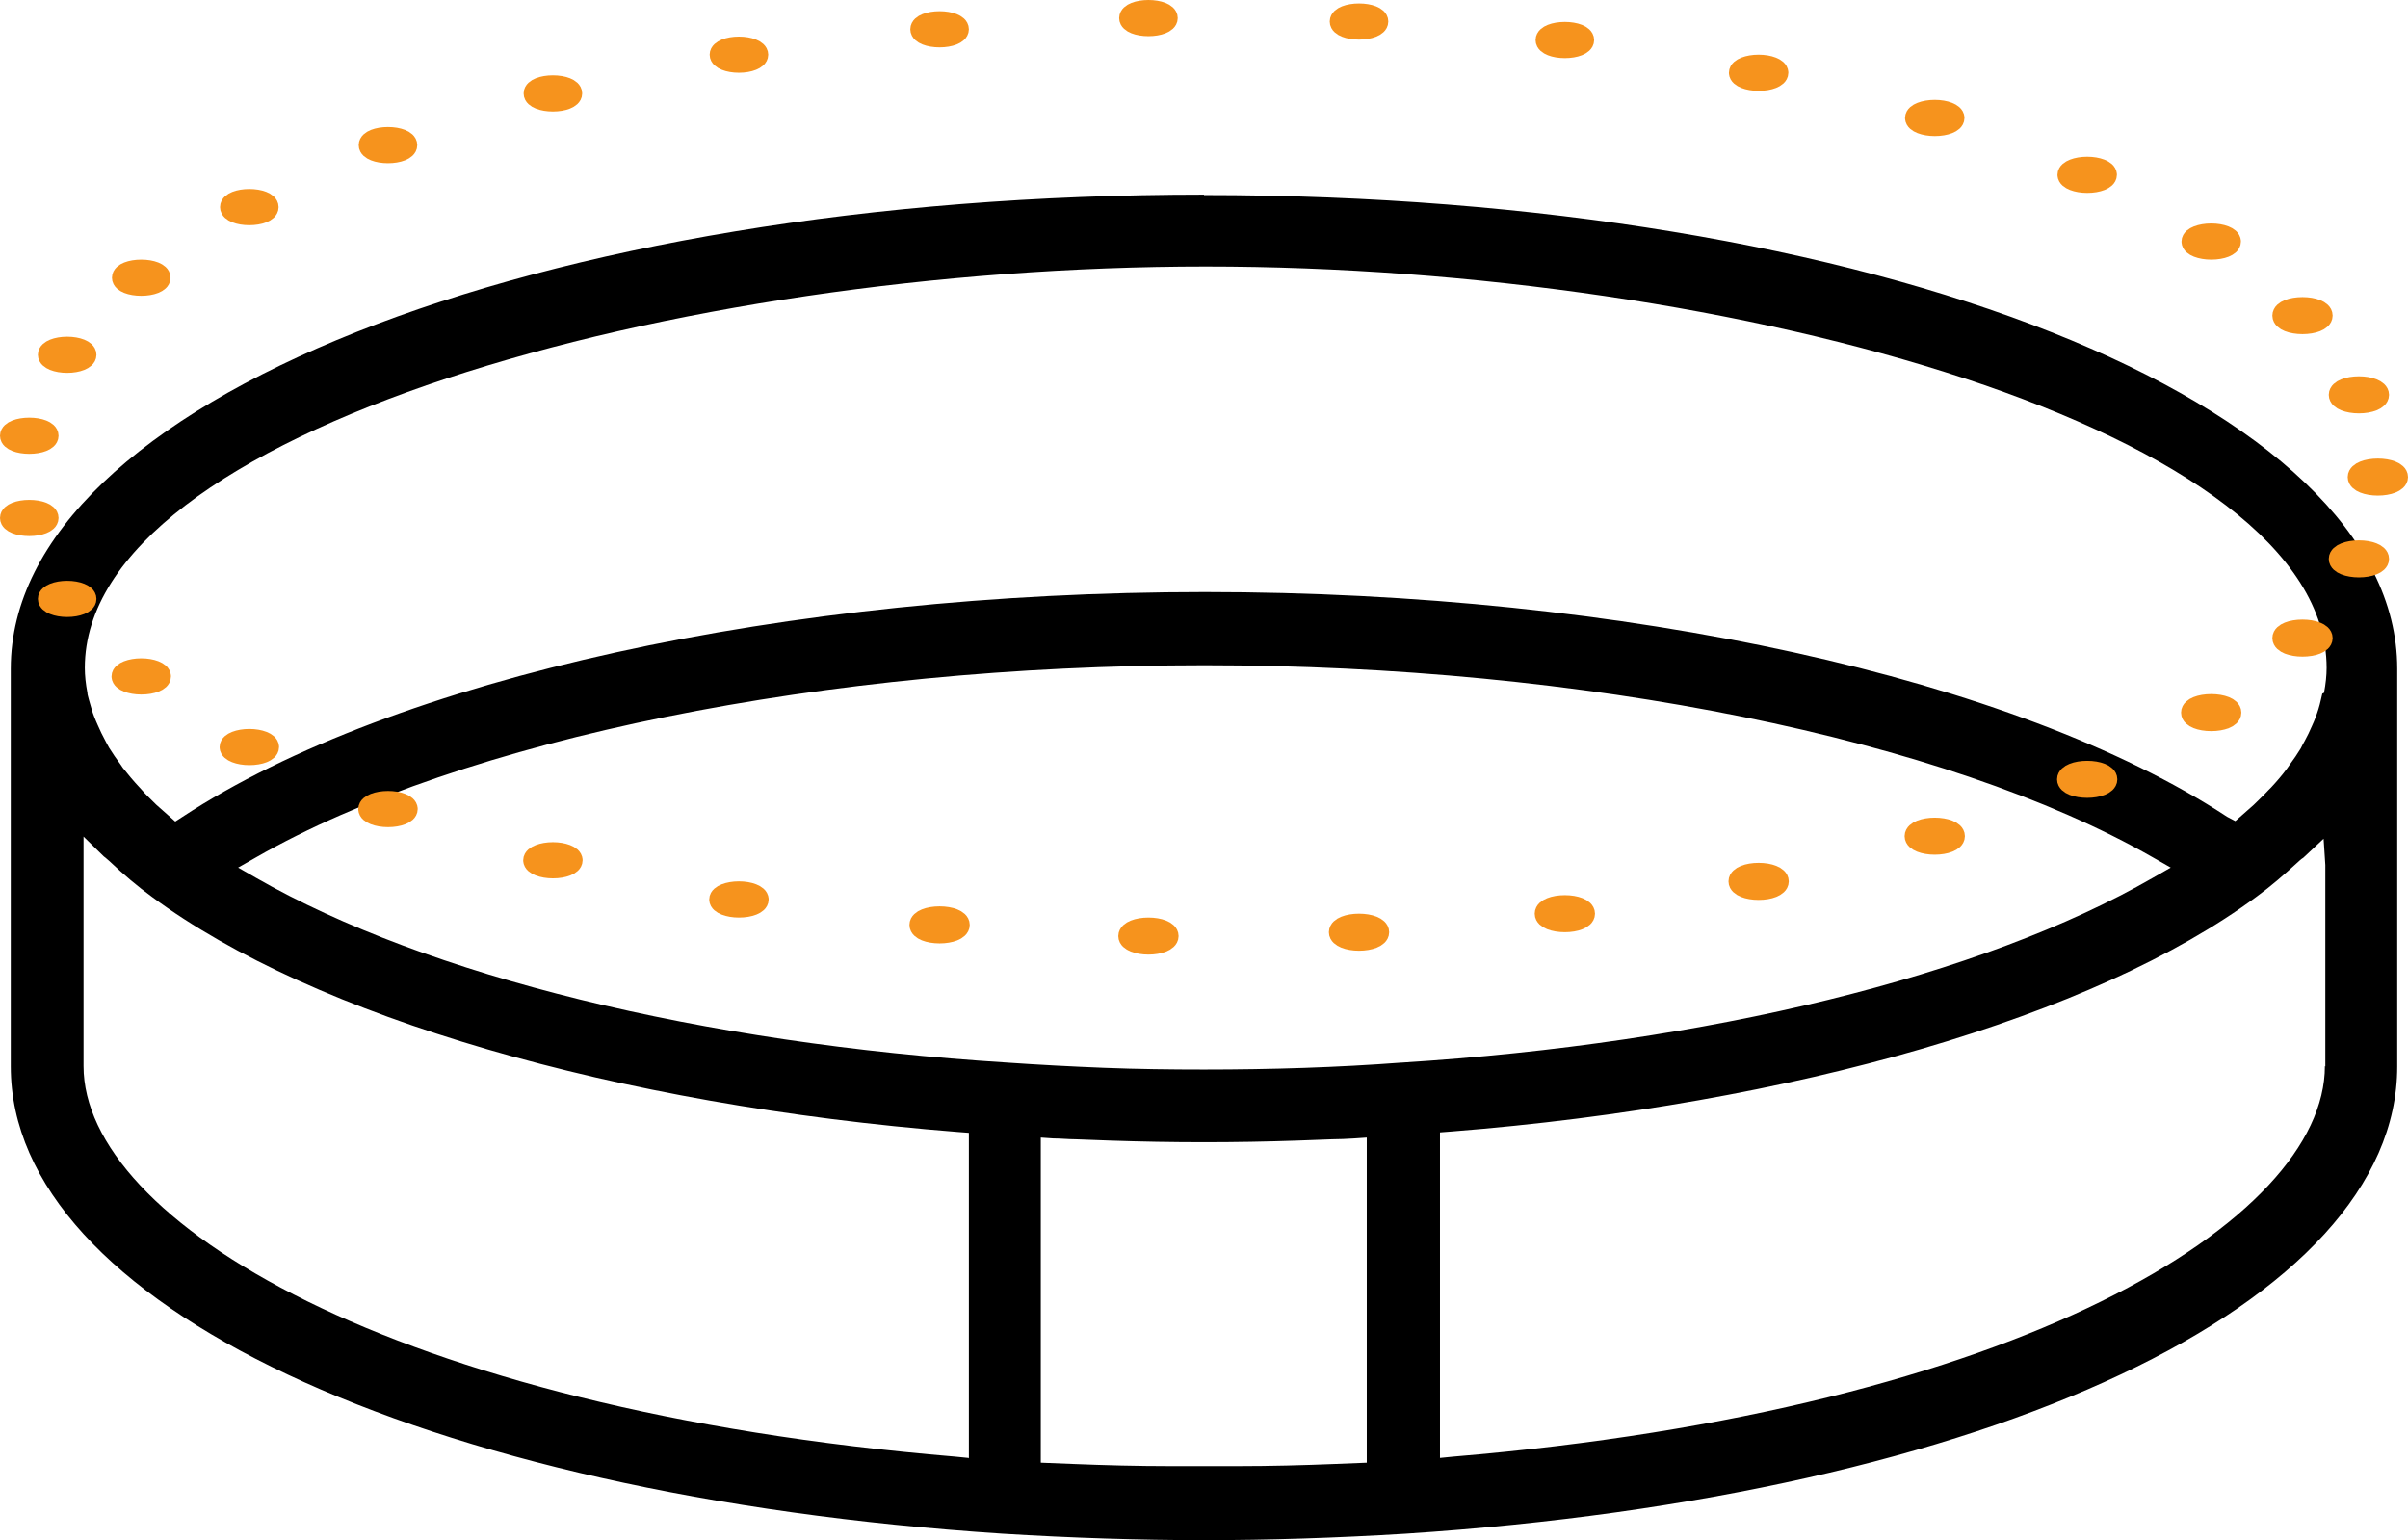 <?xml version="1.0" encoding="UTF-8"?>
<svg id="Layer_2" data-name="Layer 2" xmlns="http://www.w3.org/2000/svg" viewBox="0 0 55.92 35.77">
  <defs>
    <style>
      .cls-1 {
        fill: #f6931d;
        stroke: #f6931d;
        stroke-miterlimit: 10;
        stroke-width: .5px;
      }
    </style>
  </defs>
  <g id="Layer_1-2" data-name="Layer 1">
    <g>
      <path d="m27.96,4.52C12.42,4.52.25,9.36.25,15.53v9.24c0,5.5,9.47,9.96,23.03,10.85,1.61.1,3.19.15,4.68.15s3.07-.05,4.69-.15c13.56-.89,23.02-5.35,23.02-10.85v-9.24c0-6.17-12.17-11-27.71-11Zm-5.47,29.34l-.3-.03c-13.15-1.1-20.25-5.5-20.25-9.07v-5.33l.47.46c.07.05.09.08.12.1.35.33.67.6,1,.84,3.77,2.79,10.76,4.83,18.71,5.46l.26.02v7.56Zm9.26.11l-.75.03c-.74.03-1.49.05-2.25.05-.26,0-.52,0-.79,0s-.52,0-.79,0c-.76,0-1.51-.02-2.25-.05l-.75-.03v-7.55l.29.02c.17,0,.35.02.52.02l.8.03c1.44.05,2.91.05,4.35,0l.8-.03c.17,0,.35-.01.52-.02l.29-.02v7.55Zm.78-9.29c-1.45.11-2.99.16-4.57.16-.78,0-1.55-.01-2.32-.04-.76-.03-1.51-.07-2.23-.12-7.15-.45-13.5-2.02-17.46-4.29l-.42-.24.42-.24c4.8-2.75,13.23-4.46,22.02-4.46s17.22,1.71,22.02,4.46l.42.24-.42.24c-3.96,2.28-10.32,3.84-17.45,4.29Zm21.46.08c0,3.58-7.1,7.97-20.25,9.07l-.3.03v-7.56l.26-.02c7.95-.63,14.95-2.67,18.71-5.46.33-.24.64-.51,1-.84.02-.02.05-.04.08-.06l.47-.44.04.61v4.68Zm-.06-8.65s-.02.09-.03.13c-.04.18-.08.3-.13.43-.02.06-.05.12-.08.19-.05.12-.11.24-.17.35-.03.05-.06.11-.09.17-.08.13-.16.25-.25.37l-.07.1c-.11.15-.24.3-.37.44l-.06.06c-.11.12-.23.23-.34.34l-.43.38-.19-.1c-4.91-3.22-14-5.22-23.74-5.22s-18.83,2-23.74,5.22l-.17.11-.44-.39c-.12-.12-.25-.24-.36-.37-.18-.19-.3-.34-.42-.49l-.04-.06c-.11-.15-.2-.28-.28-.41l-.07-.13c-.08-.15-.14-.27-.19-.39-.03-.06-.05-.12-.08-.19-.05-.12-.08-.25-.12-.38-.02-.09-.04-.13-.04-.18-.04-.21-.06-.4-.06-.58,0-5.49,13.72-9.32,26.03-9.32s26.03,3.83,26.03,9.32c0,.18-.02.37-.06.58Z"/>
      <g>
        <ellipse class="cls-1" cx="55.22" cy="11.08" rx=".45" ry=".18"/>
        <ellipse class="cls-1" cx="54.78" cy="12.98" rx=".45" ry=".18"/>
        <path class="cls-1" d="m53.47,15c.25,0,.45-.08.45-.18s-.2-.18-.45-.18-.45.08-.45.18.2.18.45.18Z"/>
        <path class="cls-1" d="m51.35,16.73c.25,0,.45-.08.45-.18s-.2-.18-.45-.18-.45.08-.45.18.2.18.45.18Z"/>
        <ellipse class="cls-1" cx="48.47" cy="18.1" rx=".45" ry=".18"/>
        <ellipse class="cls-1" cx="44.93" cy="19.42" rx=".45" ry=".18"/>
        <ellipse class="cls-1" cx="40.84" cy="20.47" rx=".45" ry=".18"/>
        <path class="cls-1" d="m36.34,21.4c.25,0,.45-.08.45-.18s-.2-.18-.45-.18-.45.08-.45.18.2.18.45.18Z"/>
        <ellipse class="cls-1" cx="31.56" cy="21.65" rx=".45" ry=".18"/>
        <ellipse class="cls-1" cx="26.67" cy="21.74" rx=".45" ry=".18"/>
        <path class="cls-1" d="m21.82,21.66c.25,0,.45-.08.45-.18s-.2-.18-.45-.18-.45.08-.45.18.2.18.45.18Z"/>
        <path class="cls-1" d="m17.16,21.06c.25,0,.44-.08.44-.17s-.2-.17-.44-.17-.44.08-.44.17.2.17.44.17Z"/>
        <path class="cls-1" d="m12.84,20.15c.25,0,.44-.08.44-.17s-.2-.17-.44-.17-.44.08-.44.17.2.17.44.17Z"/>
        <path class="cls-1" d="m9.01,18.96c.25,0,.44-.08.44-.17s-.2-.17-.44-.17-.44.08-.44.17.2.17.44.17Z"/>
        <path class="cls-1" d="m5.79,17.52c.25,0,.44-.08.44-.17s-.2-.17-.44-.17-.44.08-.44.17.2.17.44.17Z"/>
        <path class="cls-1" d="m3.28,15.88c.25,0,.44-.08.44-.17s-.2-.17-.44-.17-.44.08-.44.17.2.17.44.17Z"/>
        <path class="cls-1" d="m1.56,14.08c.24,0,.43-.08.43-.17s-.19-.17-.43-.17-.43.08-.43.17.19.17.43.17Z"/>
        <ellipse class="cls-1" cx=".68" cy="12.03" rx=".43" ry=".17"/>
        <ellipse class="cls-1" cx=".68" cy="10.12" rx=".43" ry=".17"/>
        <path class="cls-1" d="m1.56,8.41c.24,0,.43-.08.43-.17s-.19-.17-.43-.17-.43.08-.43.17.19.17.43.17Z"/>
        <ellipse class="cls-1" cx="3.28" cy="6.45" rx=".43" ry=".17"/>
        <ellipse class="cls-1" cx="5.79" cy="4.81" rx=".43" ry=".17"/>
        <ellipse class="cls-1" cx="9.01" cy="3.37" rx=".43" ry=".17"/>
        <ellipse class="cls-1" cx="12.84" cy="2.17" rx=".43" ry=".17"/>
        <path class="cls-1" d="m17.16,1.44c.24,0,.43-.08.43-.17s-.19-.17-.43-.17-.43.08-.43.17.19.17.43.17Z"/>
        <ellipse class="cls-1" cx="21.82" cy=".68" rx=".43" ry=".17"/>
        <ellipse class="cls-1" cx="26.67" cy=".42" rx=".43" ry=".17"/>
        <ellipse class="cls-1" cx="31.56" cy=".5" rx=".43" ry=".17"/>
        <ellipse class="cls-1" cx="36.34" cy=".93" rx=".43" ry=".17"/>
        <path class="cls-1" d="m40.84,1.86c.25,0,.44-.08.44-.17s-.2-.17-.44-.17-.44.08-.44.17.2.17.44.17Z"/>
        <path class="cls-1" d="m44.93,2.91c.25,0,.44-.08.44-.17s-.2-.17-.44-.17-.44.08-.44.17.2.17.44.17Z"/>
        <path class="cls-1" d="m48.47,4.23c.25,0,.44-.08.44-.17s-.2-.17-.44-.17-.44.08-.44.17.2.17.44.17Z"/>
        <path class="cls-1" d="m51.35,5.78c.25,0,.44-.08.44-.17s-.2-.17-.44-.17-.44.08-.44.17.2.17.44.17Z"/>
        <path class="cls-1" d="m53.47,7.51c.25,0,.45-.08.45-.18s-.2-.18-.45-.18-.45.08-.45.18.2.18.45.18Z"/>
        <ellipse class="cls-1" cx="54.78" cy="9.17" rx=".45" ry=".18"/>
      </g>
    </g>
  </g>
</svg>